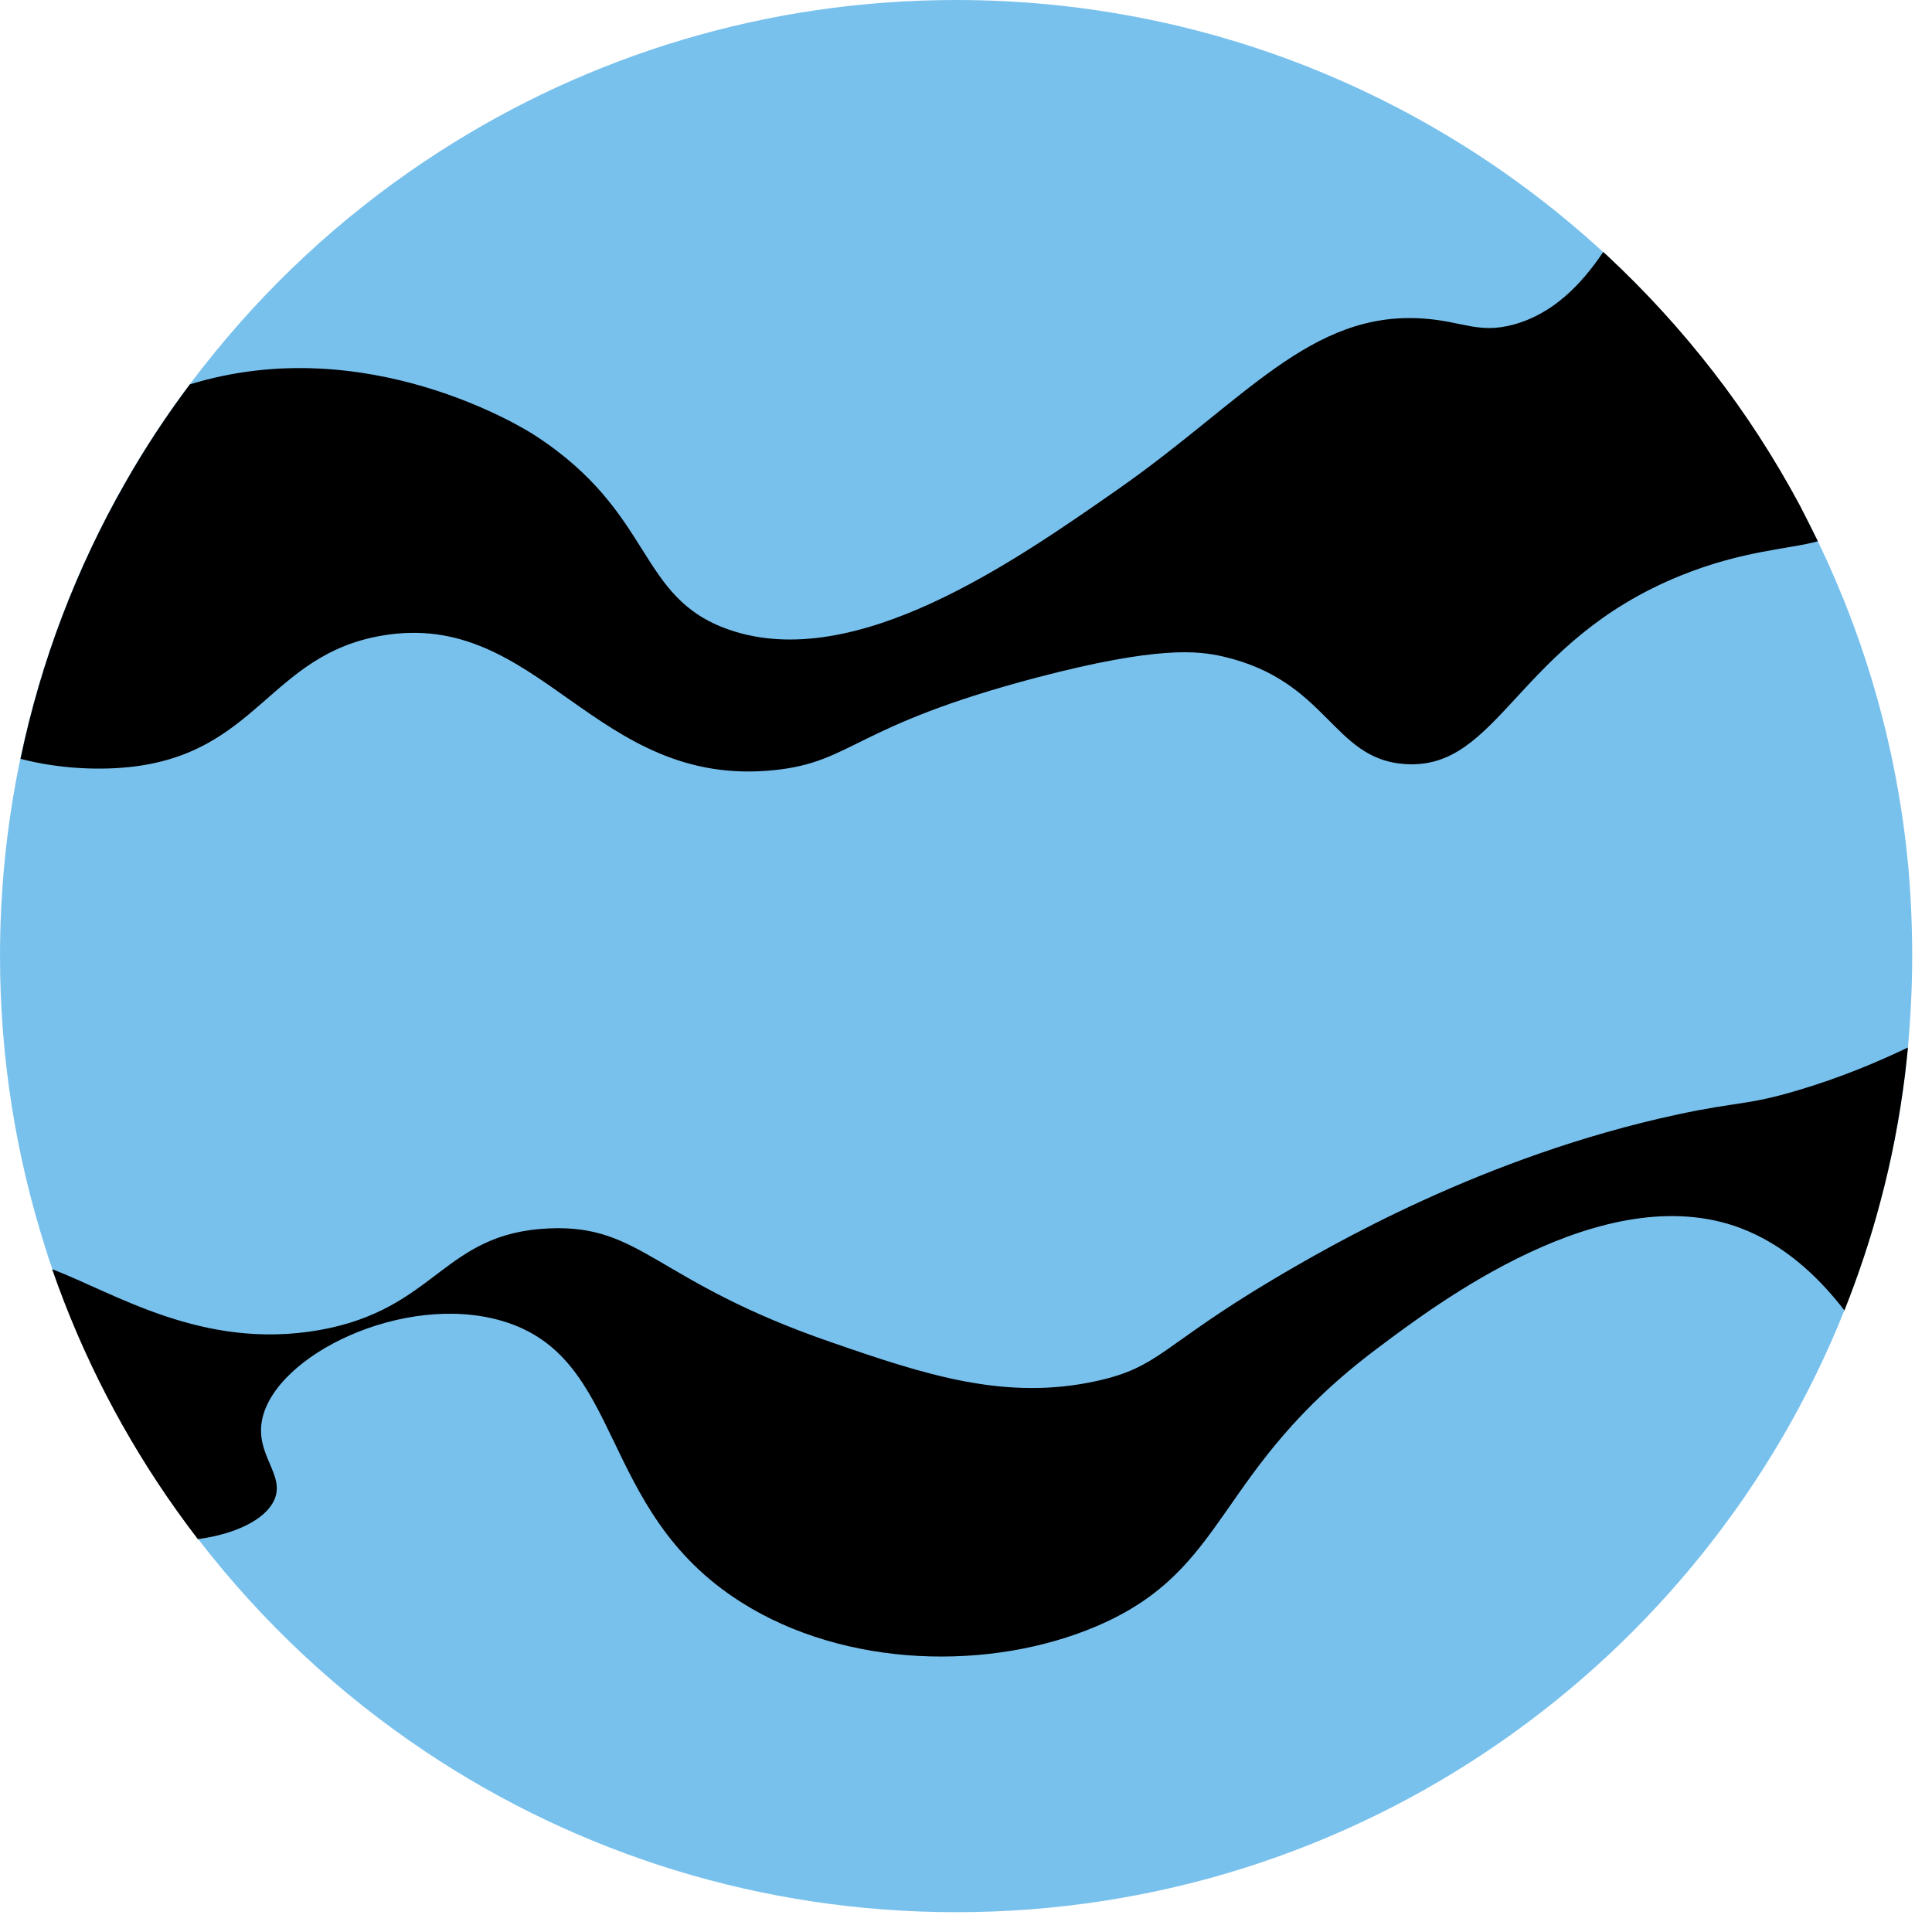 <?xml version="1.0" encoding="UTF-8"?> <svg xmlns="http://www.w3.org/2000/svg" width="52" height="52" viewBox="0 0 52 52" fill="none"> <path d="M51.467 25.734C51.467 26.564 51.425 27.379 51.352 28.189C51.331 28.436 51.299 28.683 51.273 28.925C51.126 30.097 50.905 31.243 50.605 32.358C50.342 33.351 50.016 34.324 49.643 35.265C45.853 44.759 36.574 51.467 25.734 51.467C20.461 51.467 15.556 49.88 11.476 47.162C9.126 45.595 7.05 43.655 5.331 41.421C5.136 41.169 4.947 40.911 4.763 40.654C3.354 38.677 2.219 36.49 1.409 34.156C1.341 33.966 1.277 33.777 1.22 33.583C0.431 31.107 0 28.473 0 25.734C0 23.915 0.189 22.138 0.547 20.424C1.099 17.78 2.061 15.283 3.359 13.006C3.885 12.081 4.469 11.192 5.105 10.346C5.331 10.046 5.562 9.752 5.799 9.463C7.512 7.365 9.547 5.546 11.829 4.08C15.84 1.498 20.613 0 25.734 0C32.447 0 38.556 2.571 43.14 6.776C43.182 6.813 43.219 6.85 43.261 6.887C44.291 7.849 45.243 8.89 46.105 10.004C46.978 11.129 47.751 12.328 48.429 13.59C48.602 13.91 48.765 14.236 48.928 14.568C50.227 17.259 51.073 20.214 51.362 23.326C51.431 24.12 51.467 24.924 51.467 25.734Z" fill="#79C1ED"></path> <path d="M51.352 28.194C51.331 28.441 51.299 28.688 51.273 28.93C51.126 30.102 50.905 31.248 50.605 32.363C50.342 33.357 50.016 34.329 49.643 35.27C48.897 34.303 47.982 33.483 46.841 33.052C43.156 31.669 38.619 35.133 37.094 36.274C32.642 39.602 33.141 42.215 29.524 43.766C26.685 44.98 22.763 44.912 19.94 43.119C16.029 40.638 16.844 36.521 13.5 35.549C10.877 34.786 7.413 36.458 7.055 38.209C6.861 39.171 7.696 39.697 7.376 40.385C7.134 40.901 6.34 41.29 5.325 41.426C5.131 41.174 4.942 40.916 4.758 40.659C3.349 38.682 2.213 36.495 1.404 34.161C3.086 34.797 5.452 36.348 8.585 35.801C11.765 35.239 11.902 33.183 14.788 33.062C17.285 32.957 17.611 34.482 22.359 36.122C24.893 37 27.058 37.715 29.524 37.168C31.212 36.795 31.254 36.227 34.277 34.429C35.78 33.541 39.917 31.122 45.148 29.997C46.815 29.64 47.009 29.756 48.371 29.351C49.533 29.009 50.526 28.588 51.352 28.194Z" fill="black"></path> <path d="M48.928 14.568C48.166 14.783 46.92 14.809 45.233 15.493C40.822 17.28 40.364 20.729 37.825 20.566C35.849 20.44 35.759 18.326 32.915 17.669C32.247 17.517 31.175 17.38 27.921 18.232C22.942 19.541 22.974 20.508 20.834 20.729C15.982 21.228 14.531 16.381 10.283 17.107C7.234 17.627 6.934 20.303 3.438 20.65C2.544 20.739 1.498 20.671 0.552 20.424C1.104 17.78 2.066 15.283 3.365 13.006C3.89 12.081 4.474 11.193 5.11 10.346C9.868 8.879 14.136 11.545 14.389 11.713C17.638 13.816 17.122 16.082 19.625 16.949C23.011 18.121 27.295 15.12 30.097 13.164C33.504 10.782 35.27 8.359 38.314 8.574C39.376 8.648 39.791 8.99 40.732 8.737C41.805 8.448 42.567 7.649 43.151 6.782C43.193 6.819 43.23 6.855 43.272 6.892C44.302 7.854 45.254 8.895 46.116 10.01C46.988 11.135 47.761 12.333 48.439 13.595C48.602 13.916 48.77 14.242 48.928 14.568Z" fill="black"></path> </svg> 